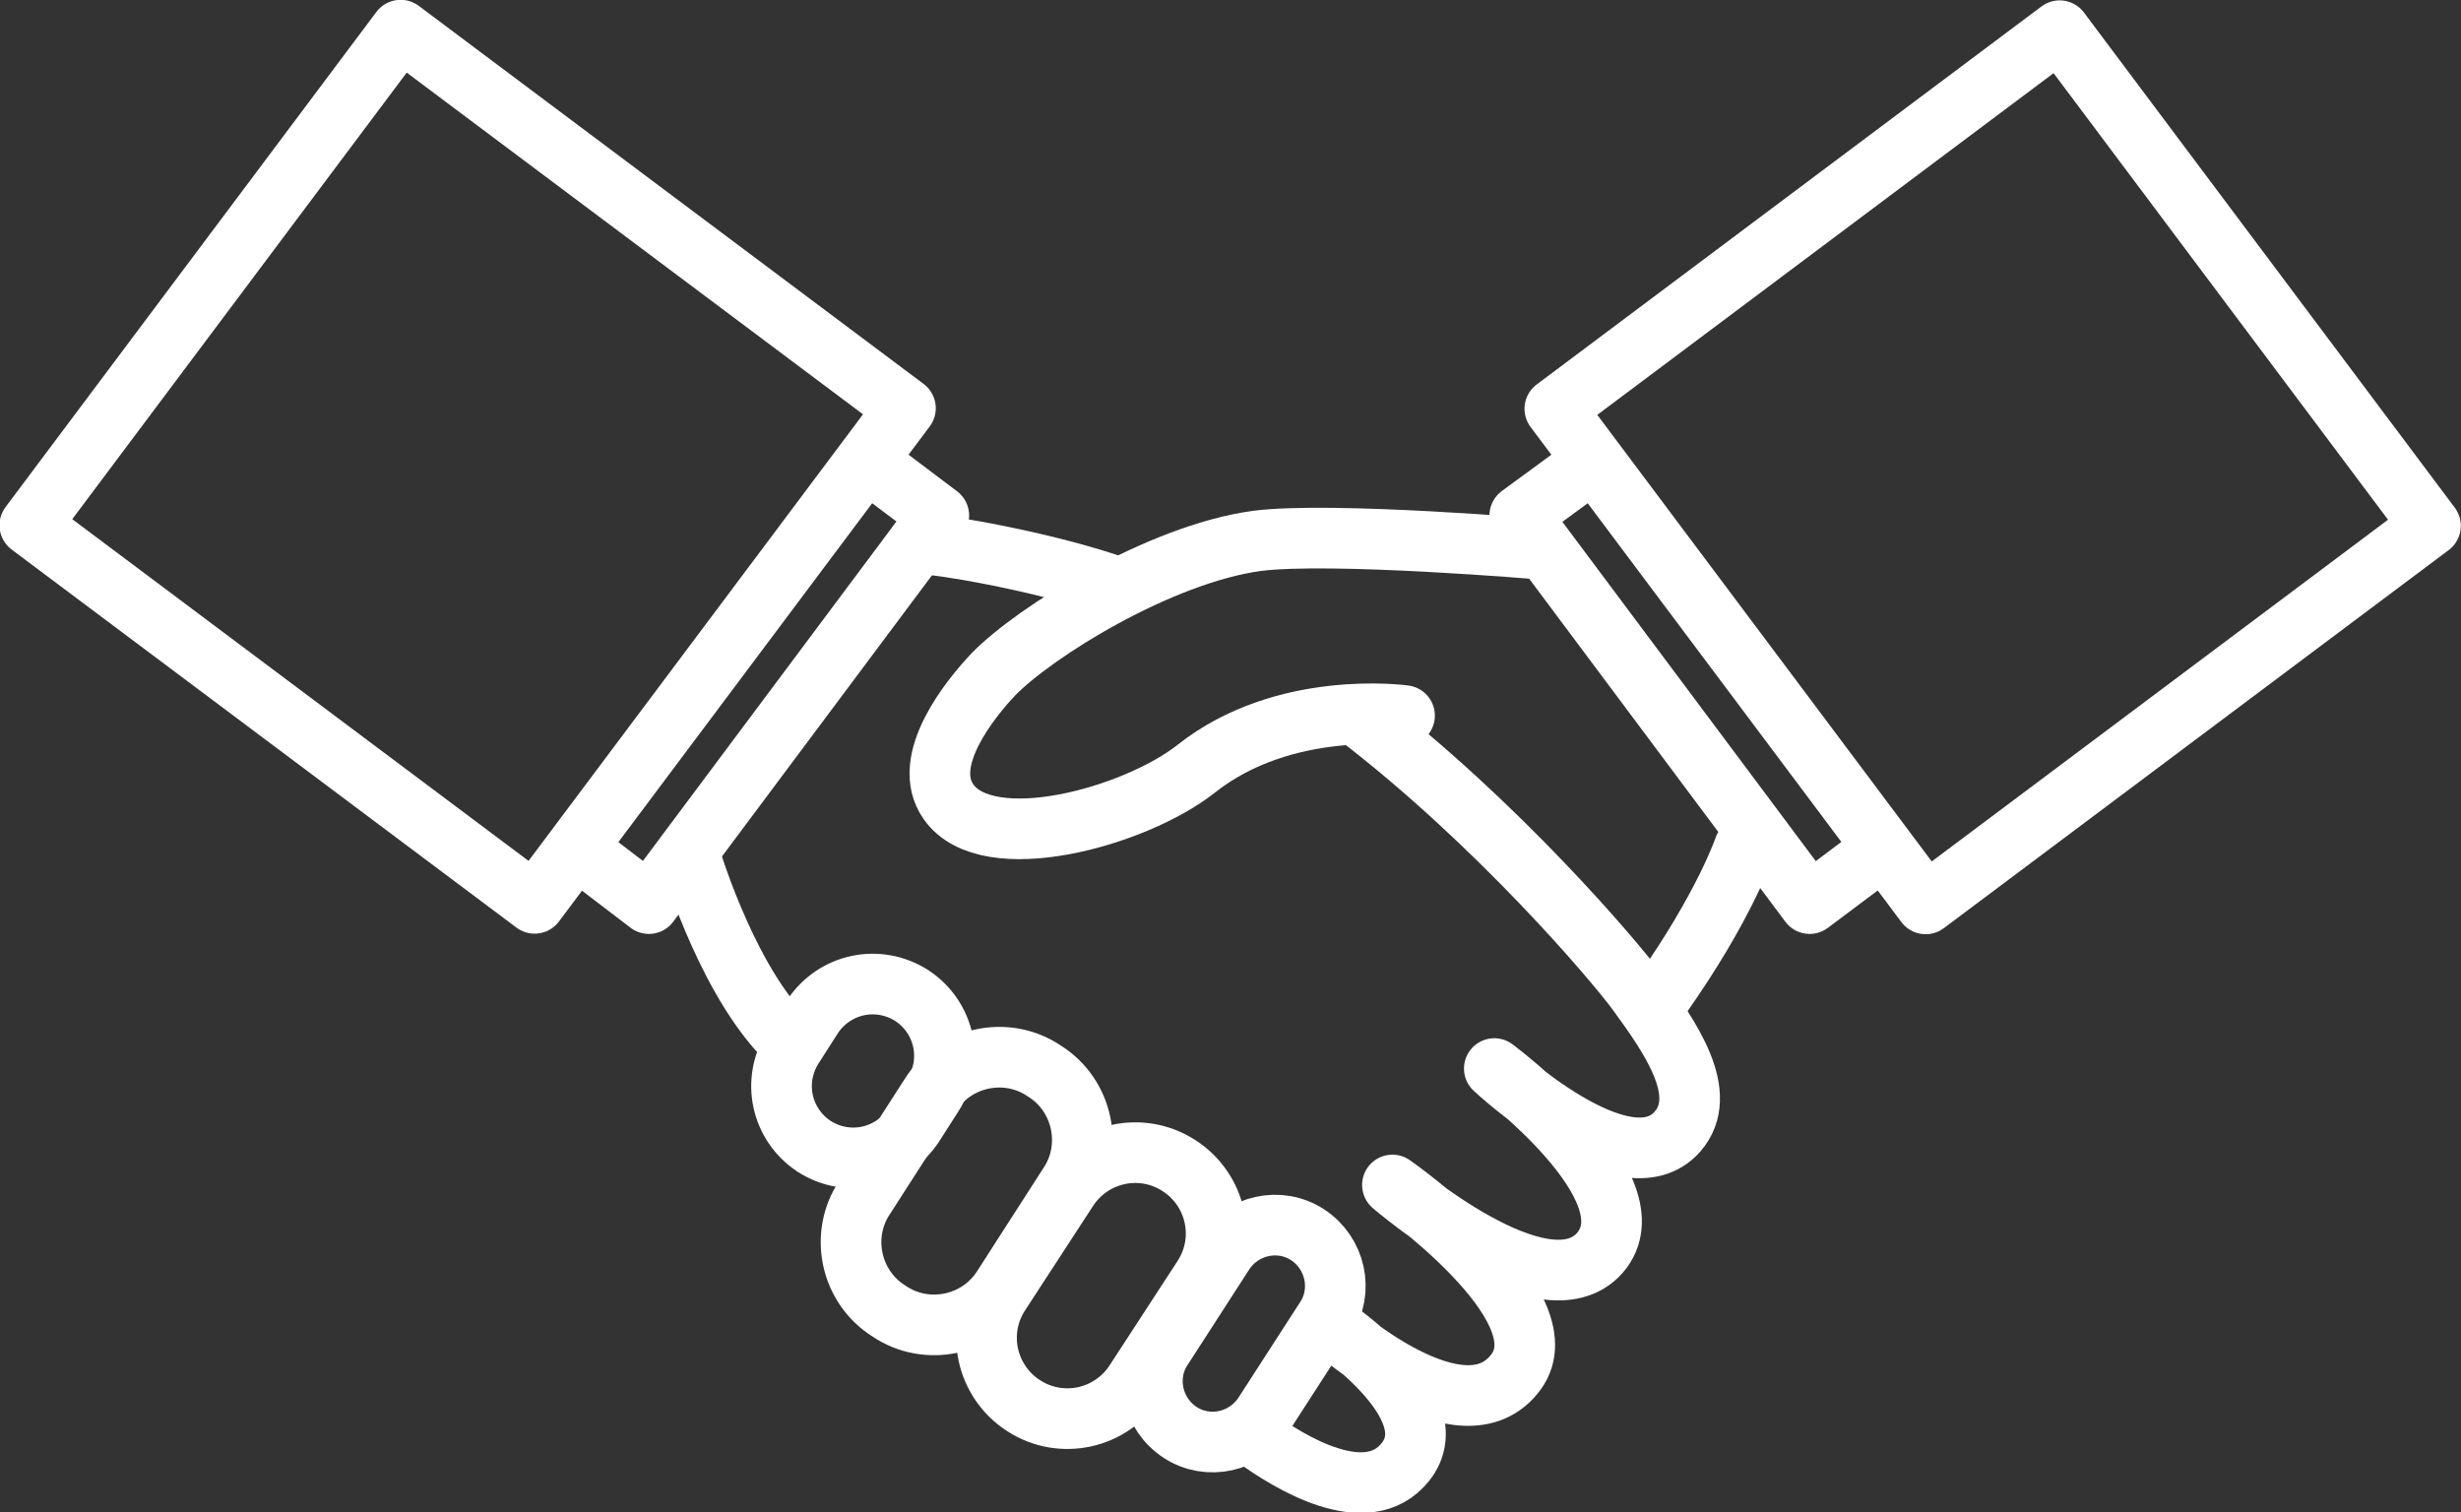 <?xml version="1.0" encoding="UTF-8"?><svg id="_レイヤー_2" xmlns="http://www.w3.org/2000/svg" viewBox="0 0 20.29 12.47"><rect x="0" y="0" width="20.29" height="12.47" fill="#333333" stroke="none"/><defs><style>.cls-1{stroke-width:.5px;}.cls-1,.cls-2{fill:none;stroke:#fff;stroke-linecap:round;stroke-linejoin:round;}.cls-2{stroke-width:.5px;}</style></defs><g id="_レイヤー_1-2"><g id="_レイヤー_1-2"><polyline class="cls-1" points="15.52 7 14.92 7.45 12.53 4.25 13.13 3.81"/><rect class="cls-2" x="1.31" y="1.25" width="5.1" height="5.2" transform="translate(-1.54 4.63) rotate(-53.17)"/><rect class="cls-2" x="13.83" y="1.3" width="5.2" height="5.1" transform="translate(.97 10.62) rotate(-36.83)"/><polyline class="cls-1" points="4.76 7 5.35 7.45 7.74 4.25 7.17 3.82"/><path class="cls-1" d="M6.71,9.45h0c-.27-.18-.35-.54-.17-.82l.16-.25c.18-.27.54-.35.82-.17h0c.27.18.35.54.17.82l-.16.25c-.18.27-.54.35-.82.17Z"/><path class="cls-1" d="M7.33,10.81h0c-.32-.2-.41-.63-.2-.94l.54-.84c.2-.32.63-.41.94-.2h0c.32.2.41.63.2.94l-.54.84c-.2.32-.63.41-.94.2Z"/><path class="cls-1" d="M8.44,11.59h0c-.31-.2-.4-.61-.2-.92l.56-.86c.2-.31.61-.4.92-.2h0c.31.2.4.61.2.92l-.56.86c-.2.31-.61.4-.92.2Z"/><path class="cls-1" d="M9.73,11.81h0c-.23-.15-.3-.46-.15-.69l.51-.79c.15-.23.46-.3.69-.15h0c.23.15.3.46.15.69l-.51.79c-.15.23-.46.3-.69.15Z"/><path class="cls-1" d="M14.38,6.99s-.16.48-.69,1.23"/><path class="cls-1" d="M12.73,4.53s-1.76-.15-2.37-.07c-.8.11-1.83.75-2.17,1.1-.18.19-.61.71-.37,1.05.32.46,1.53.13,2.04-.27.73-.58,1.72-.44,1.72-.44"/><path class="cls-1" d="M11.19,5.9c1.15.88,2.12,2.02,2.31,2.28.27.37.6.84.33,1.15-.43.49-1.51-.52-1.51-.52,0,0,1.33.99.87,1.52-.46.52-1.71-.56-1.71-.56,0,0,1.42.99,1.02,1.54-.44.6-1.52-.37-1.52-.37,0,0,.97.65.61,1.11-.32.41-.98-.01-1.23-.19"/><path class="cls-1" d="M7.57,4.48c.38.03,1.16.19,1.64.36"/><path class="cls-1" d="M6.44,8.52c-.48-.52-.76-1.49-.76-1.49"/></g></g></svg>